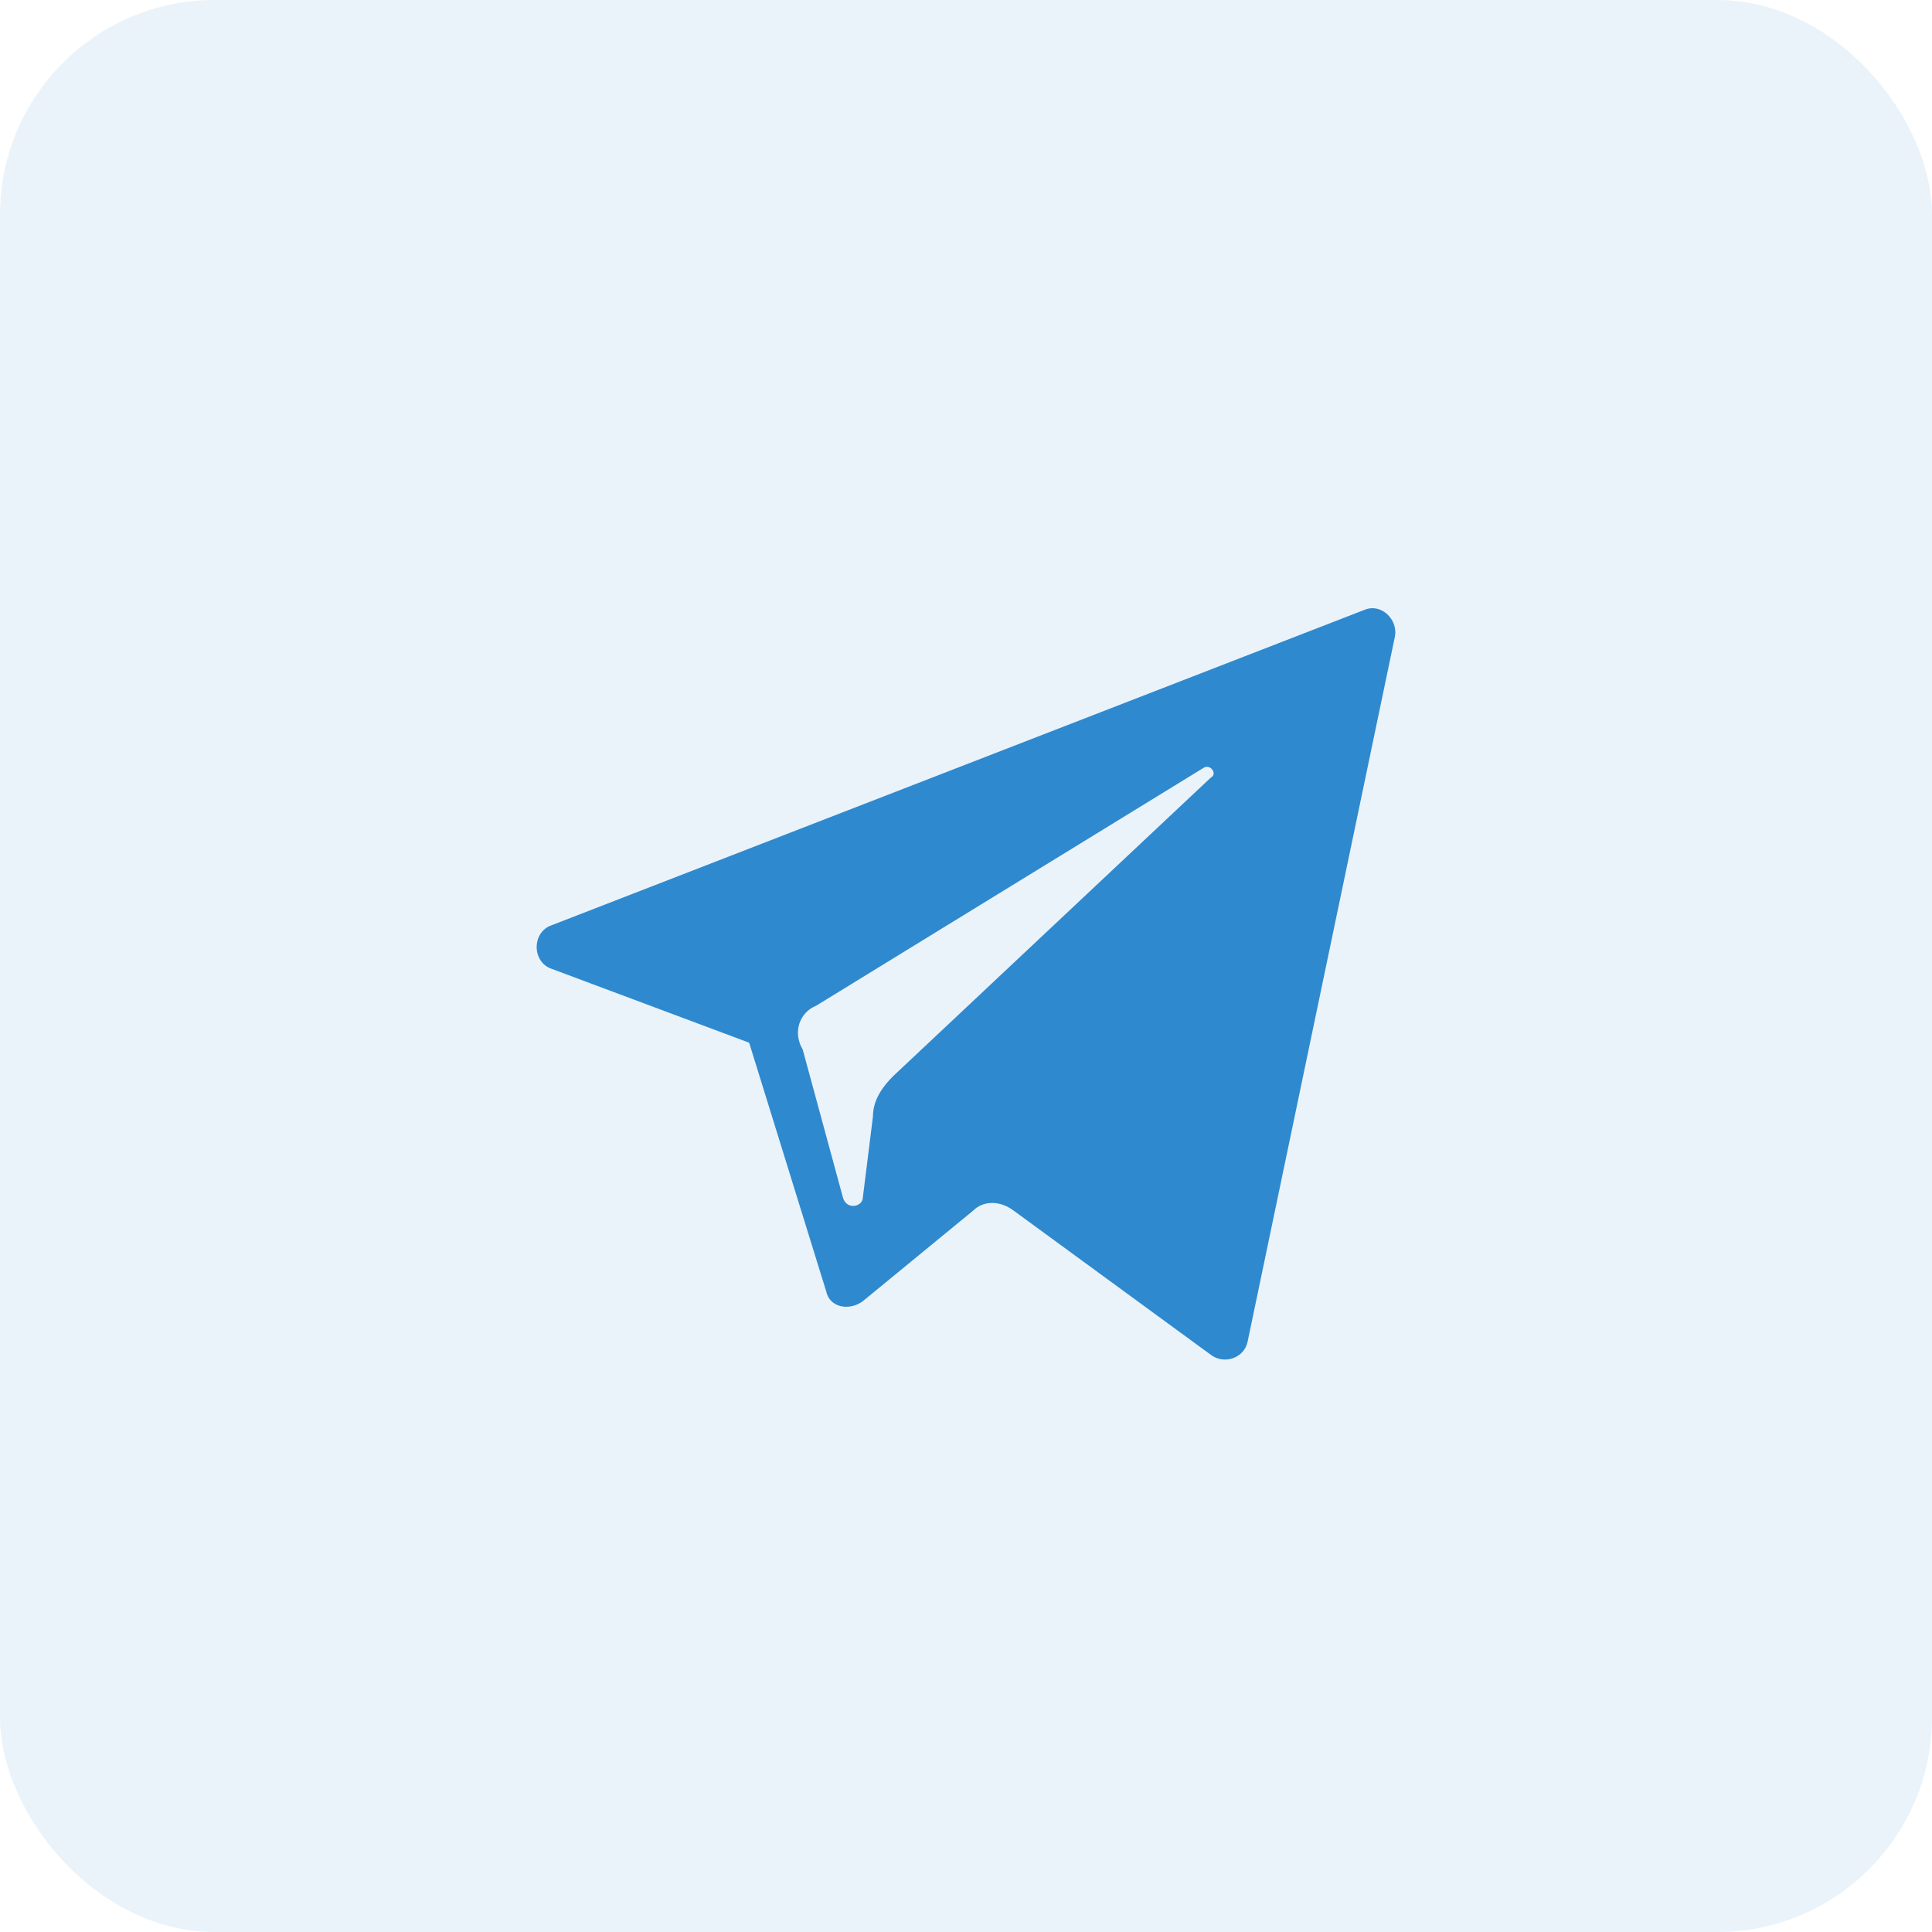 <?xml version="1.0" encoding="UTF-8"?> <svg xmlns="http://www.w3.org/2000/svg" width="54" height="54" viewBox="0 0 54 54" fill="none"> <rect width="54" height="54" rx="6" fill="#2F89CE" fill-opacity="0.1"></rect> <path d="M15.421 27.08L20.939 29.144L23.09 36.085C23.183 36.554 23.744 36.648 24.118 36.367L27.204 33.834C27.485 33.553 27.953 33.553 28.327 33.834L33.844 37.868C34.218 38.149 34.78 37.962 34.873 37.492L38.988 17.793C39.081 17.324 38.614 16.855 38.146 17.042L15.421 25.86C14.86 26.048 14.86 26.892 15.421 27.08ZM22.809 28.112L33.657 21.451C33.844 21.358 34.031 21.639 33.844 21.733L24.96 30.082C24.679 30.363 24.399 30.738 24.399 31.207L24.118 33.459C24.118 33.74 23.651 33.834 23.557 33.459L22.435 29.331C22.154 28.862 22.341 28.299 22.809 28.112Z" fill="#2F89CE"></path> </svg> 